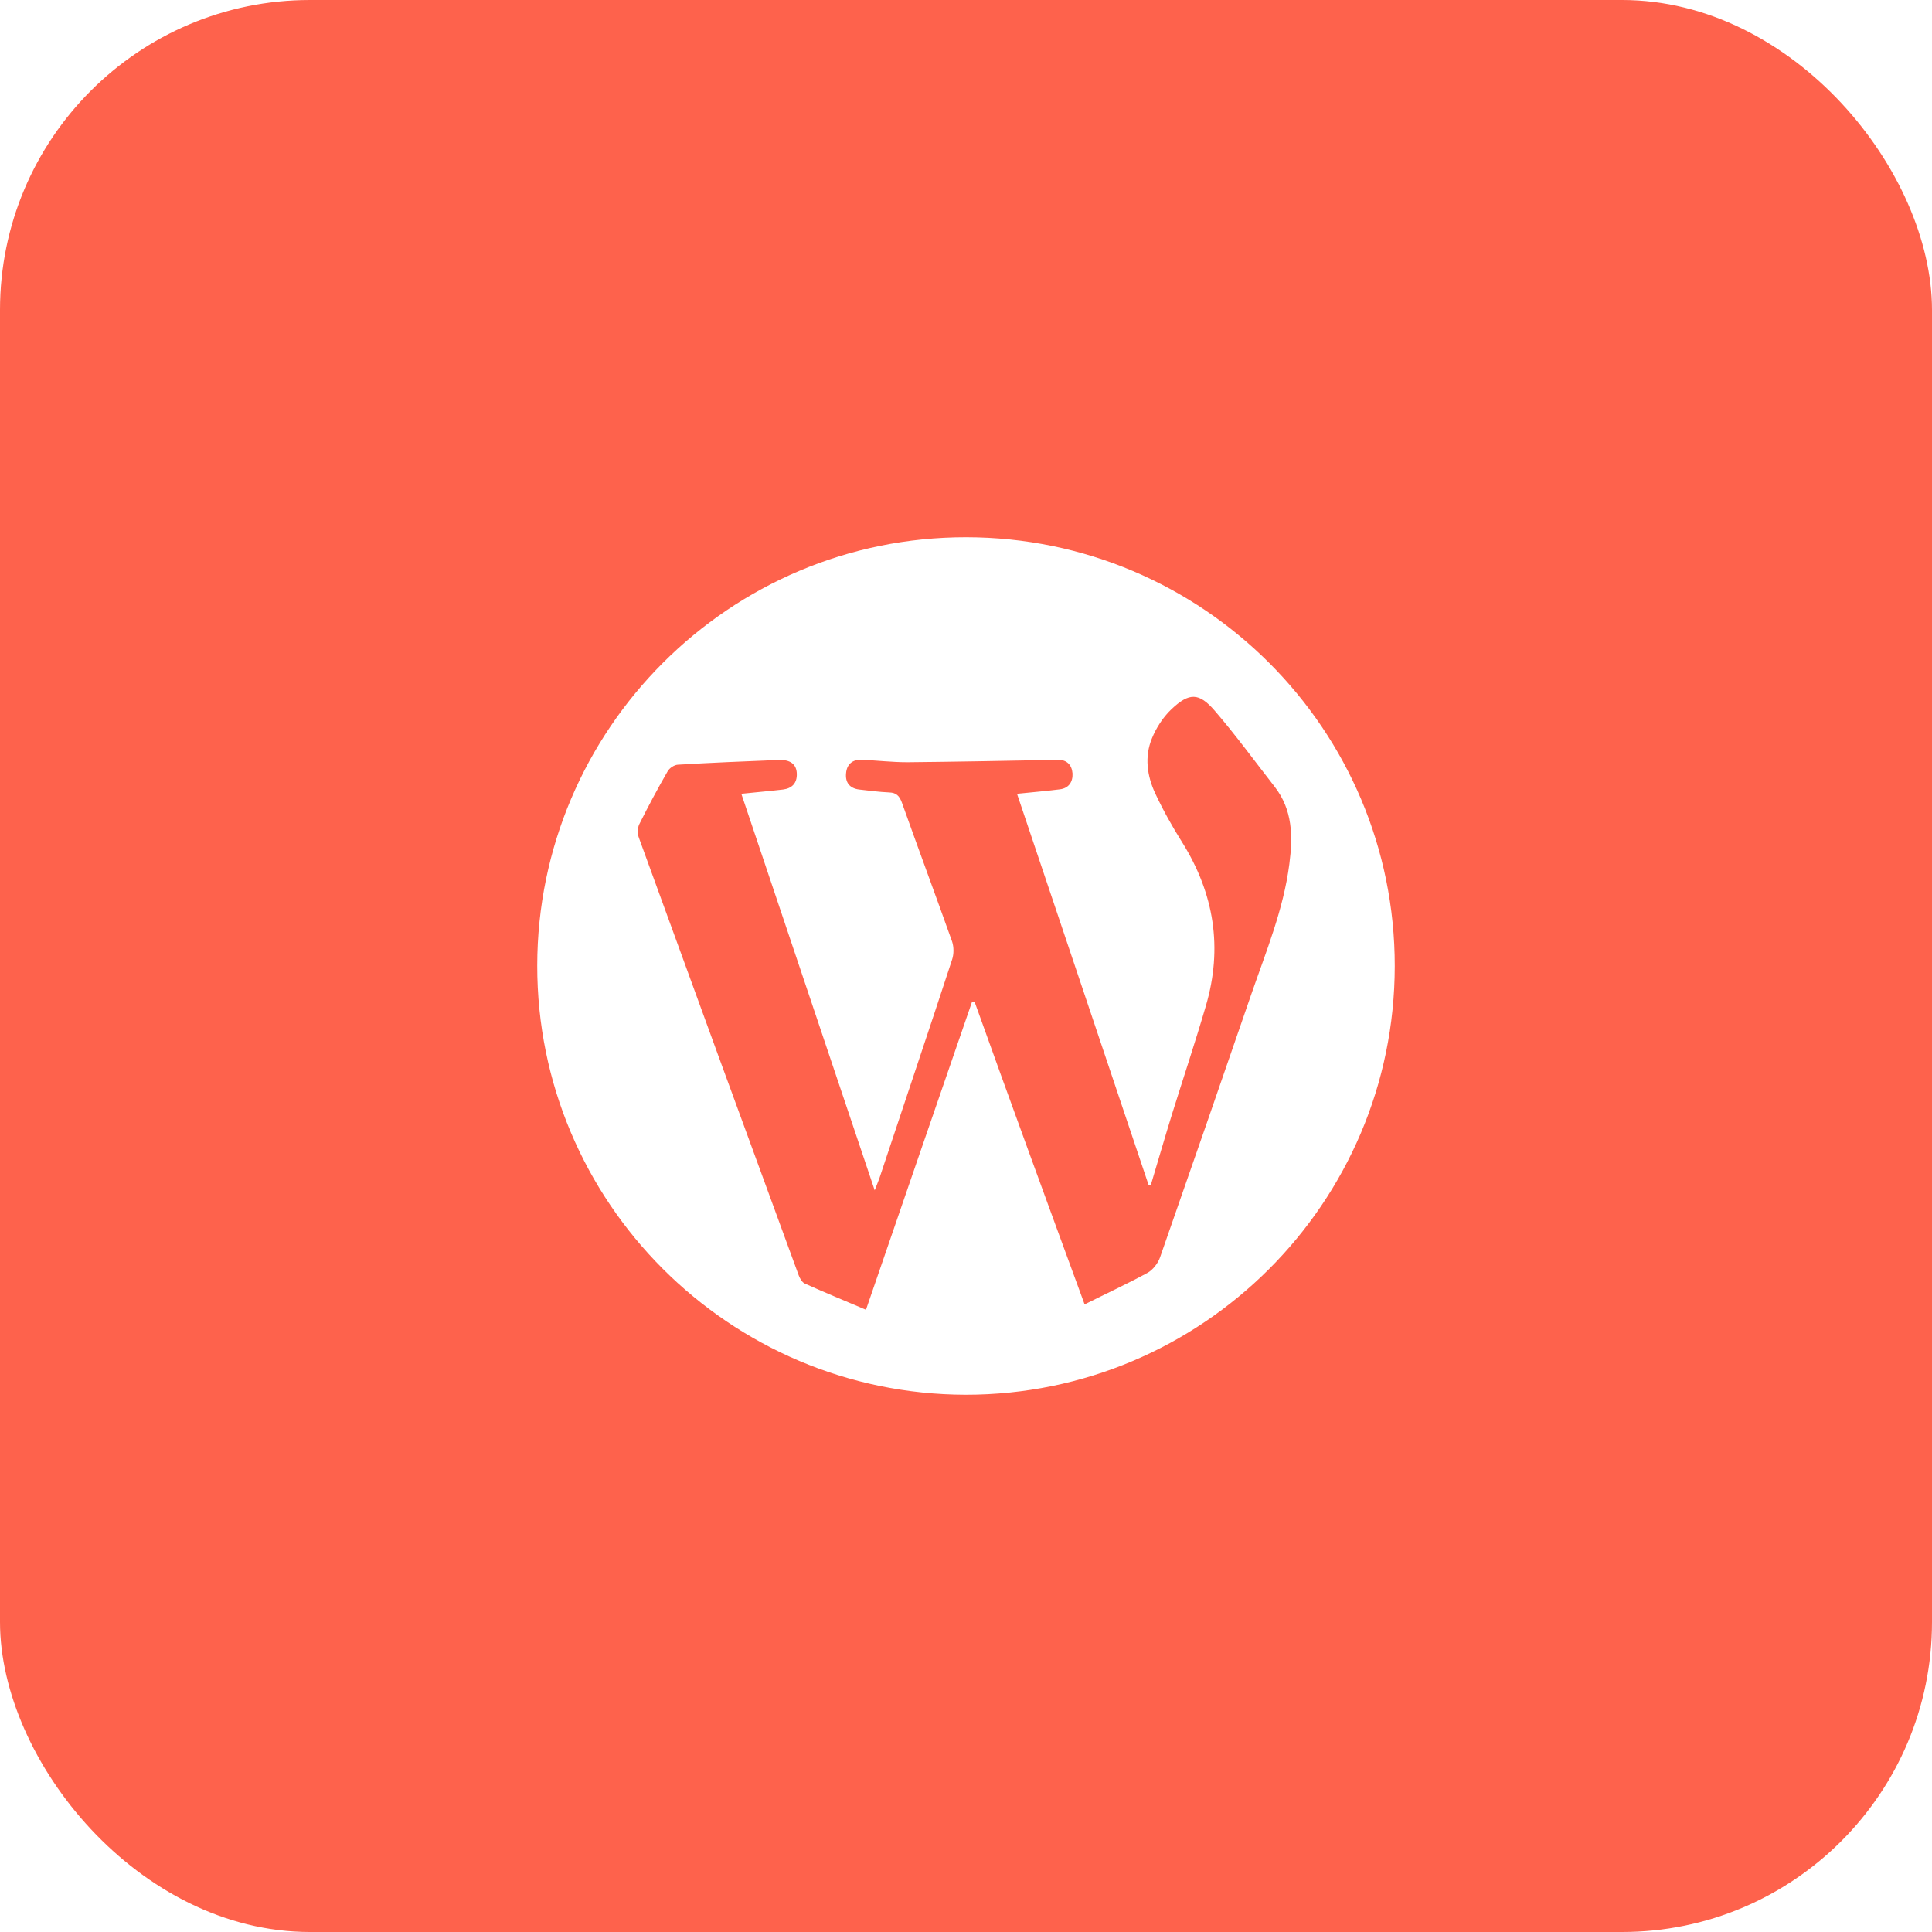 <svg width="187" height="187" viewBox="0 0 187 187" fill="none" xmlns="http://www.w3.org/2000/svg">
<g id="Group 1000004019">
<g id="Rectangle 19" filter="url(#filter0_i_8_169)">
<rect width="187" height="187" rx="30" fill="#FE624C"/>
</g>
<g id="Vector" filter="url(#filter1_i_8_169)">
<path d="M93.522 52C116.438 52.022 135.022 70.618 135 93.522C134.978 116.426 116.373 135 93.478 135C70.584 134.957 51.978 116.361 52 93.457C52.022 70.574 70.627 51.978 93.522 52ZM104.98 126.254C107.102 125.193 109.117 124.262 111.066 123.202C111.586 122.92 112.084 122.271 112.279 121.708C115.246 113.222 118.192 104.736 121.116 96.228C122.546 92.093 124.235 88.023 124.798 83.628C125.145 80.944 125.123 78.389 123.369 76.138C121.441 73.67 119.6 71.137 117.564 68.778C116.048 67.024 115.095 67.024 113.384 68.648C112.582 69.405 111.911 70.445 111.499 71.462C110.763 73.237 111.023 75.099 111.824 76.809C112.582 78.433 113.47 80.013 114.423 81.528C117.521 86.486 118.365 91.746 116.719 97.353C115.701 100.839 114.553 104.281 113.47 107.745C112.755 110.061 112.084 112.377 111.391 114.694C111.326 114.694 111.239 114.694 111.174 114.694C106.951 102.116 102.705 89.517 98.438 76.831C99.89 76.679 101.254 76.571 102.597 76.398C103.442 76.29 103.853 75.683 103.81 74.861C103.745 74.038 103.269 73.54 102.402 73.54C102.121 73.54 101.817 73.562 101.536 73.562C96.966 73.648 92.395 73.735 87.825 73.778C86.352 73.778 84.879 73.605 83.407 73.54C82.497 73.497 81.955 73.995 81.89 74.861C81.804 75.748 82.259 76.311 83.168 76.419C84.143 76.528 85.096 76.658 86.071 76.701C86.742 76.722 87.045 77.026 87.284 77.653C88.886 82.156 90.554 86.638 92.157 91.14C92.33 91.66 92.33 92.353 92.157 92.872C89.84 99.951 87.457 106.987 85.118 114.044C85.009 114.347 84.879 114.651 84.663 115.213C80.309 102.268 76.042 89.582 71.754 76.831C73.205 76.679 74.483 76.571 75.782 76.419C76.67 76.311 77.147 75.792 77.125 74.904C77.104 73.973 76.497 73.497 75.306 73.562C72.057 73.692 68.83 73.822 65.602 74.016C65.256 74.038 64.801 74.341 64.628 74.644C63.653 76.333 62.743 78.043 61.877 79.775C61.704 80.143 61.682 80.684 61.834 81.074C66.967 95.189 72.122 109.303 77.299 123.418C77.407 123.721 77.623 124.111 77.905 124.241C79.833 125.107 81.782 125.908 83.818 126.774C87.284 116.685 90.684 106.814 94.085 96.964C94.171 96.964 94.258 96.964 94.323 96.942C97.789 106.619 101.319 116.274 104.98 126.254Z" fill="white"/>
</g>
</g>
<defs>
<filter id="filter0_i_8_169" x="0" y="0" width="187" height="187" filterUnits="userSpaceOnUse" color-interpolation-filters="sRGB">
<feFlood flood-opacity="0" result="BackgroundImageFix"/>
<feBlend mode="normal" in="SourceGraphic" in2="BackgroundImageFix" result="shape"/>
<feColorMatrix in="SourceAlpha" type="matrix" values="0 0 0 0 0 0 0 0 0 0 0 0 0 0 0 0 0 0 127 0" result="hardAlpha"/>
<feOffset/>
<feGaussianBlur stdDeviation="5"/>
<feComposite in2="hardAlpha" operator="arithmetic" k2="-1" k3="1"/>
<feColorMatrix type="matrix" values="0 0 0 0 0 0 0 0 0 0 0 0 0 0 0 0 0 0 0.25 0"/>
<feBlend mode="normal" in2="shape" result="effect1_innerShadow_8_169"/>
</filter>
<filter id="filter1_i_8_169" x="52" y="52" width="83" height="83" filterUnits="userSpaceOnUse" color-interpolation-filters="sRGB">
<feFlood flood-opacity="0" result="BackgroundImageFix"/>
<feBlend mode="normal" in="SourceGraphic" in2="BackgroundImageFix" result="shape"/>
<feColorMatrix in="SourceAlpha" type="matrix" values="0 0 0 0 0 0 0 0 0 0 0 0 0 0 0 0 0 0 127 0" result="hardAlpha"/>
<feOffset/>
<feGaussianBlur stdDeviation="2"/>
<feComposite in2="hardAlpha" operator="arithmetic" k2="-1" k3="1"/>
<feColorMatrix type="matrix" values="0 0 0 0 0 0 0 0 0 0 0 0 0 0 0 0 0 0 0.25 0"/>
<feBlend mode="normal" in2="shape" result="effect1_innerShadow_8_169"/>
</filter>
</defs>
</svg>
